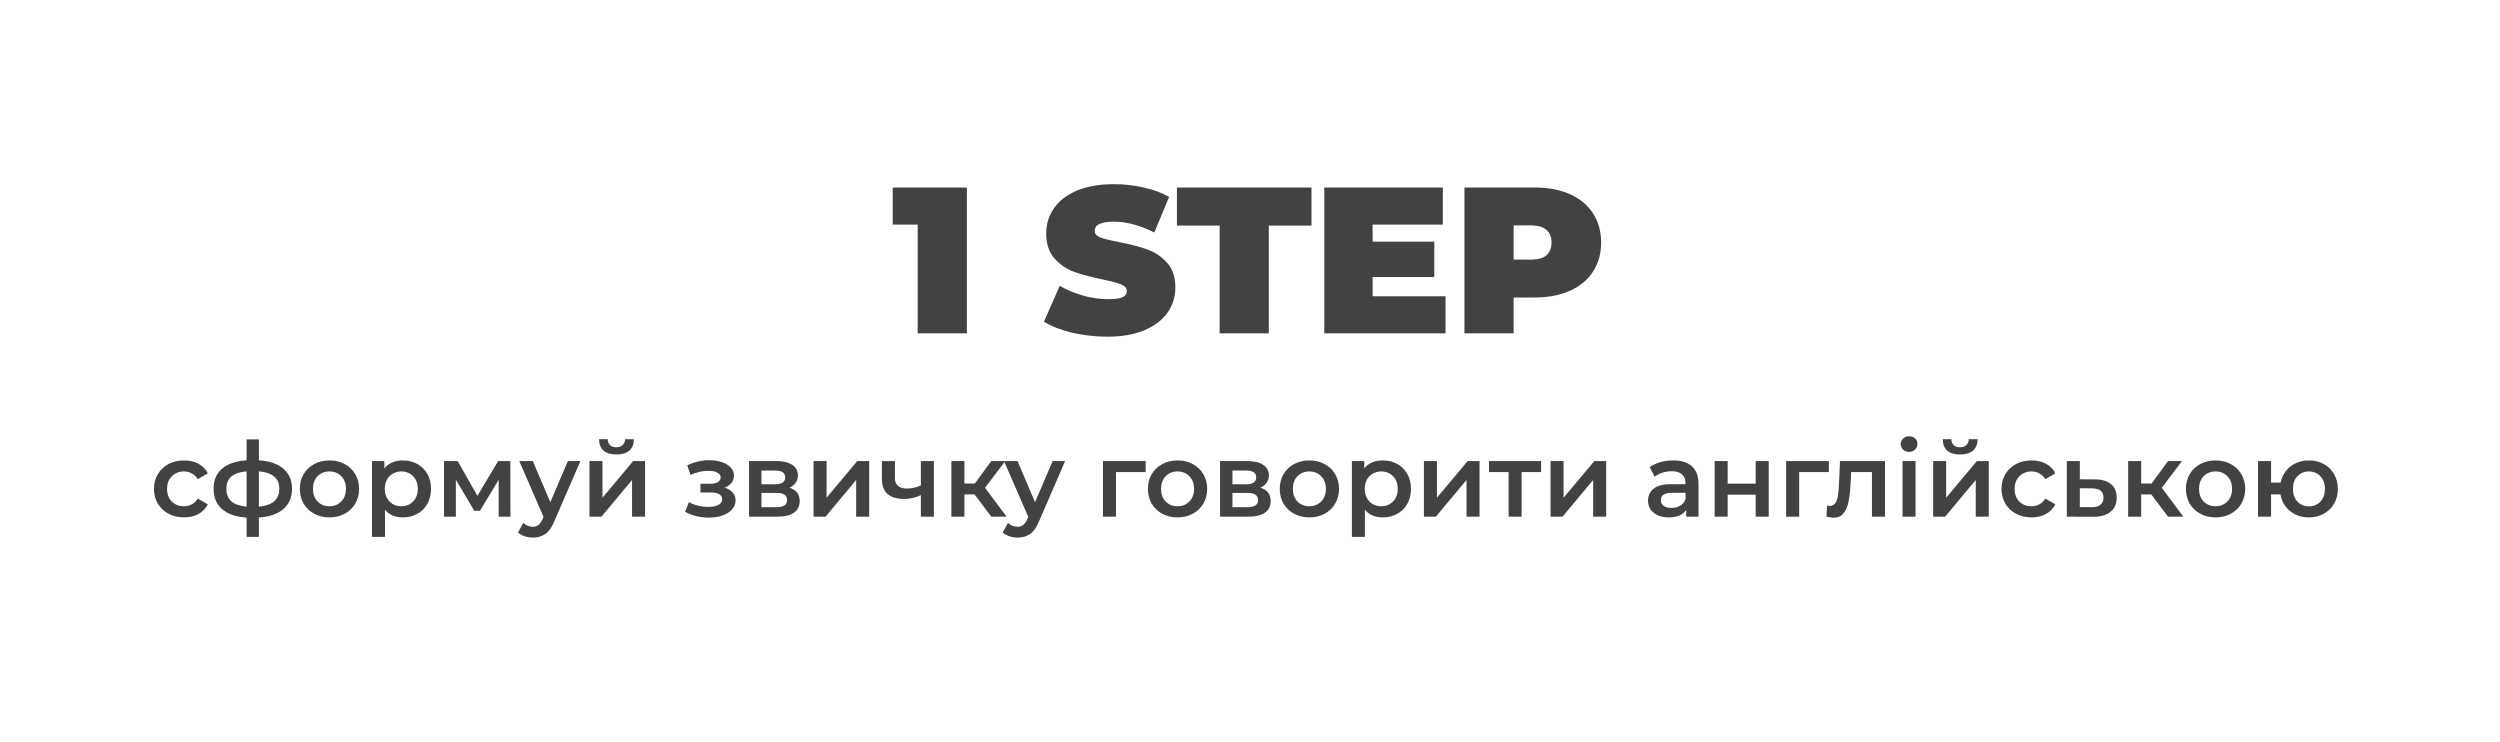 <?xml version="1.0" encoding="utf-8"?>
<svg xmlns="http://www.w3.org/2000/svg" fill="none" height="178" viewBox="0 0 600 178" width="600">
<g filter="url(#filter0_d_2031_39)">
<path d="M232.05 41V76H220.25V49.9H214.25V41H232.05ZM265.789 76.8C262.889 76.8 260.055 76.483 257.289 75.85C254.555 75.183 252.305 74.3 250.539 73.2L254.339 64.6C256.005 65.567 257.872 66.35 259.939 66.95C262.005 67.517 263.989 67.8 265.889 67.8C267.522 67.8 268.689 67.65 269.389 67.35C270.089 67.017 270.439 66.533 270.439 65.9C270.439 65.167 269.972 64.617 269.039 64.25C268.139 63.883 266.639 63.483 264.539 63.05C261.839 62.483 259.589 61.883 257.789 61.25C255.989 60.583 254.422 59.517 253.089 58.05C251.755 56.55 251.089 54.533 251.089 52C251.089 49.8 251.705 47.8 252.939 46C254.172 44.2 256.005 42.783 258.439 41.75C260.905 40.717 263.889 40.2 267.389 40.2C269.789 40.2 272.139 40.467 274.439 41C276.772 41.5 278.822 42.25 280.589 43.25L277.039 51.8C273.605 50.067 270.355 49.2 267.289 49.2C264.255 49.2 262.739 49.933 262.739 51.4C262.739 52.1 263.189 52.633 264.089 53C264.989 53.333 266.472 53.7 268.539 54.1C271.205 54.6 273.455 55.183 275.289 55.85C277.122 56.483 278.705 57.533 280.039 59C281.405 60.467 282.089 62.467 282.089 65C282.089 67.2 281.472 69.2 280.239 71C279.005 72.767 277.155 74.183 274.689 75.25C272.255 76.283 269.289 76.8 265.789 76.8ZM292.712 50.15H282.462V41H314.762V50.15H304.512V76H292.712V50.15ZM346.927 67.1V76H317.827V41H346.277V49.9H329.427V54H344.227V62.5H329.427V67.1H346.927ZM368.319 41C371.552 41 374.369 41.533 376.769 42.6C379.169 43.667 381.019 45.2 382.319 47.2C383.619 49.2 384.269 51.533 384.269 54.2C384.269 56.867 383.619 59.2 382.319 61.2C381.019 63.2 379.169 64.733 376.769 65.8C374.369 66.867 371.552 67.4 368.319 67.4H363.269V76H351.469V41H368.319ZM367.569 58.3C369.169 58.3 370.369 57.95 371.169 57.25C371.969 56.517 372.369 55.5 372.369 54.2C372.369 52.9 371.969 51.9 371.169 51.2C370.369 50.467 369.169 50.1 367.569 50.1H363.269V58.3H367.569Z" fill="#424242"/>
</g>
<path d="M44.175 124.175C42.792 124.175 41.55 123.883 40.45 123.3C39.35 122.717 38.492 121.908 37.875 120.875C37.258 119.825 36.95 118.642 36.95 117.325C36.95 116.008 37.258 114.833 37.875 113.8C38.492 112.767 39.342 111.958 40.425 111.375C41.525 110.792 42.775 110.5 44.175 110.5C45.492 110.5 46.642 110.767 47.625 111.3C48.625 111.833 49.375 112.6 49.875 113.6L47.475 115C47.092 114.383 46.608 113.925 46.025 113.625C45.458 113.308 44.833 113.15 44.15 113.15C42.983 113.15 42.017 113.533 41.25 114.3C40.483 115.05 40.1 116.058 40.1 117.325C40.1 118.592 40.475 119.608 41.225 120.375C41.992 121.125 42.967 121.5 44.15 121.5C44.833 121.5 45.458 121.35 46.025 121.05C46.608 120.733 47.092 120.267 47.475 119.65L49.875 121.05C49.358 122.05 48.6 122.825 47.6 123.375C46.617 123.908 45.475 124.175 44.175 124.175ZM70.081 117.3C70.081 119.367 69.389 120.992 68.006 122.175C66.639 123.358 64.681 124.033 62.131 124.2V128.85H59.181V124.225C56.631 124.058 54.673 123.383 53.306 122.2C51.939 121.017 51.256 119.383 51.256 117.3C51.256 115.233 51.939 113.625 53.306 112.475C54.673 111.308 56.631 110.642 59.181 110.475V105.45H62.131V110.475C64.681 110.642 66.639 111.308 68.006 112.475C69.389 113.642 70.081 115.25 70.081 117.3ZM54.331 117.3C54.331 118.583 54.723 119.583 55.506 120.3C56.306 121.017 57.531 121.45 59.181 121.6V113.125C57.531 113.258 56.306 113.675 55.506 114.375C54.723 115.075 54.331 116.05 54.331 117.3ZM62.131 121.6C65.398 121.3 67.031 119.867 67.031 117.3C67.031 116.033 66.623 115.058 65.806 114.375C65.006 113.675 63.781 113.258 62.131 113.125V121.6ZM79.06 124.175C77.71 124.175 76.493 123.883 75.41 123.3C74.326 122.717 73.476 121.908 72.86 120.875C72.26 119.825 71.96 118.642 71.96 117.325C71.96 116.008 72.26 114.833 72.86 113.8C73.476 112.767 74.326 111.958 75.41 111.375C76.493 110.792 77.71 110.5 79.06 110.5C80.426 110.5 81.651 110.792 82.735 111.375C83.818 111.958 84.66 112.767 85.26 113.8C85.876 114.833 86.185 116.008 86.185 117.325C86.185 118.642 85.876 119.825 85.26 120.875C84.66 121.908 83.818 122.717 82.735 123.3C81.651 123.883 80.426 124.175 79.06 124.175ZM79.06 121.5C80.21 121.5 81.16 121.117 81.91 120.35C82.66 119.583 83.035 118.575 83.035 117.325C83.035 116.075 82.66 115.067 81.91 114.3C81.16 113.533 80.21 113.15 79.06 113.15C77.91 113.15 76.96 113.533 76.21 114.3C75.476 115.067 75.11 116.075 75.11 117.325C75.11 118.575 75.476 119.583 76.21 120.35C76.96 121.117 77.91 121.5 79.06 121.5ZM96.672 110.5C97.972 110.5 99.13 110.783 100.147 111.35C101.18 111.917 101.989 112.717 102.572 113.75C103.155 114.783 103.447 115.975 103.447 117.325C103.447 118.675 103.155 119.875 102.572 120.925C101.989 121.958 101.18 122.758 100.147 123.325C99.13 123.892 97.972 124.175 96.672 124.175C94.872 124.175 93.447 123.575 92.397 122.375V128.85H89.272V110.65H92.247V112.4C92.763 111.767 93.397 111.292 94.147 110.975C94.913 110.658 95.755 110.5 96.672 110.5ZM96.322 121.5C97.472 121.5 98.413 121.117 99.147 120.35C99.897 119.583 100.272 118.575 100.272 117.325C100.272 116.075 99.897 115.067 99.147 114.3C98.413 113.533 97.472 113.15 96.322 113.15C95.572 113.15 94.897 113.325 94.297 113.675C93.697 114.008 93.222 114.492 92.872 115.125C92.522 115.758 92.347 116.492 92.347 117.325C92.347 118.158 92.522 118.892 92.872 119.525C93.222 120.158 93.697 120.65 94.297 121C94.897 121.333 95.572 121.5 96.322 121.5ZM119.682 124V115.15L115.182 122.6H113.832L109.407 115.125V124H106.557V110.65H109.832L114.582 119L119.557 110.65H122.482L122.507 124H119.682ZM139.299 110.65L133.049 125.075C132.465 126.525 131.757 127.542 130.924 128.125C130.09 128.725 129.082 129.025 127.899 129.025C127.232 129.025 126.574 128.917 125.924 128.7C125.274 128.483 124.74 128.183 124.324 127.8L125.574 125.5C125.874 125.783 126.224 126.008 126.624 126.175C127.04 126.342 127.457 126.425 127.874 126.425C128.424 126.425 128.874 126.283 129.224 126C129.59 125.717 129.924 125.242 130.224 124.575L130.449 124.05L124.624 110.65H127.874L132.074 120.525L136.299 110.65H139.299ZM141.469 110.65H144.594V119.45L151.969 110.65H154.819V124H151.694V115.2L144.344 124H141.469V110.65ZM147.944 109.075C146.594 109.075 145.561 108.767 144.844 108.15C144.144 107.517 143.786 106.6 143.769 105.4H145.844C145.861 106 146.044 106.475 146.394 106.825C146.761 107.175 147.269 107.35 147.919 107.35C148.552 107.35 149.052 107.175 149.419 106.825C149.802 106.475 150.002 106 150.019 105.4H152.144C152.127 106.6 151.761 107.517 151.044 108.15C150.327 108.767 149.294 109.075 147.944 109.075ZM173.907 117.05C174.74 117.283 175.382 117.667 175.832 118.2C176.299 118.717 176.532 119.342 176.532 120.075C176.532 120.892 176.257 121.617 175.707 122.25C175.157 122.867 174.399 123.35 173.432 123.7C172.465 124.05 171.365 124.225 170.132 124.225C169.099 124.225 168.09 124.108 167.107 123.875C166.124 123.625 165.232 123.275 164.432 122.825L165.332 120.5C165.982 120.867 166.715 121.15 167.532 121.35C168.349 121.55 169.165 121.65 169.982 121.65C171.032 121.65 171.849 121.492 172.432 121.175C173.032 120.842 173.332 120.392 173.332 119.825C173.332 119.308 173.099 118.908 172.632 118.625C172.182 118.342 171.54 118.2 170.707 118.2H168.107V116.1H170.457C171.24 116.1 171.849 115.967 172.282 115.7C172.732 115.433 172.957 115.058 172.957 114.575C172.957 114.092 172.69 113.708 172.157 113.425C171.624 113.142 170.89 113 169.957 113C168.624 113 167.215 113.325 165.732 113.975L164.932 111.675C166.682 110.858 168.449 110.45 170.232 110.45C171.365 110.45 172.382 110.608 173.282 110.925C174.182 111.225 174.882 111.658 175.382 112.225C175.899 112.775 176.157 113.408 176.157 114.125C176.157 114.775 175.957 115.358 175.557 115.875C175.157 116.375 174.607 116.767 173.907 117.05ZM189.45 117.05C191.1 117.55 191.925 118.617 191.925 120.25C191.925 121.45 191.475 122.375 190.575 123.025C189.675 123.675 188.341 124 186.575 124H179.775V110.65H186.3C187.933 110.65 189.208 110.95 190.125 111.55C191.041 112.15 191.5 113 191.5 114.1C191.5 114.783 191.316 115.375 190.95 115.875C190.6 116.375 190.1 116.767 189.45 117.05ZM182.75 116.225H186.025C187.641 116.225 188.45 115.667 188.45 114.55C188.45 113.467 187.641 112.925 186.025 112.925H182.75V116.225ZM186.325 121.725C188.041 121.725 188.9 121.167 188.9 120.05C188.9 119.467 188.7 119.033 188.3 118.75C187.9 118.45 187.275 118.3 186.425 118.3H182.75V121.725H186.325ZM195.253 110.65H198.378V119.45L205.753 110.65H208.603V124H205.478V115.2L198.128 124H195.253V110.65ZM224.132 110.65V124H221.007V118.825C219.724 119.442 218.382 119.75 216.982 119.75C215.265 119.75 213.949 119.358 213.032 118.575C212.115 117.775 211.657 116.558 211.657 114.925V110.65H214.782V114.725C214.782 115.575 215.032 116.208 215.532 116.625C216.032 117.042 216.74 117.25 217.657 117.25C218.824 117.25 219.94 117 221.007 116.5V110.65H224.132ZM233.884 118.65H231.459V124H228.334V110.65H231.459V116.05H233.959L237.909 110.65H241.259L236.409 117.075L241.584 124H237.909L233.884 118.65ZM255.632 110.65L249.382 125.075C248.798 126.525 248.09 127.542 247.257 128.125C246.423 128.725 245.415 129.025 244.232 129.025C243.565 129.025 242.907 128.917 242.257 128.7C241.607 128.483 241.073 128.183 240.657 127.8L241.907 125.5C242.207 125.783 242.557 126.008 242.957 126.175C243.373 126.342 243.79 126.425 244.207 126.425C244.757 126.425 245.207 126.283 245.557 126C245.923 125.717 246.257 125.242 246.557 124.575L246.782 124.05L240.957 110.65H244.207L248.407 120.525L252.632 110.65H255.632ZM274.961 113.3H267.836V124H264.711V110.65H274.961V113.3ZM282.6 124.175C281.25 124.175 280.033 123.883 278.95 123.3C277.866 122.717 277.016 121.908 276.4 120.875C275.8 119.825 275.5 118.642 275.5 117.325C275.5 116.008 275.8 114.833 276.4 113.8C277.016 112.767 277.866 111.958 278.95 111.375C280.033 110.792 281.25 110.5 282.6 110.5C283.966 110.5 285.191 110.792 286.275 111.375C287.358 111.958 288.2 112.767 288.8 113.8C289.416 114.833 289.725 116.008 289.725 117.325C289.725 118.642 289.416 119.825 288.8 120.875C288.2 121.908 287.358 122.717 286.275 123.3C285.191 123.883 283.966 124.175 282.6 124.175ZM282.6 121.5C283.75 121.5 284.7 121.117 285.45 120.35C286.2 119.583 286.575 118.575 286.575 117.325C286.575 116.075 286.2 115.067 285.45 114.3C284.7 113.533 283.75 113.15 282.6 113.15C281.45 113.15 280.5 113.533 279.75 114.3C279.016 115.067 278.65 116.075 278.65 117.325C278.65 118.575 279.016 119.583 279.75 120.35C280.5 121.117 281.45 121.5 282.6 121.5ZM302.487 117.05C304.137 117.55 304.962 118.617 304.962 120.25C304.962 121.45 304.512 122.375 303.612 123.025C302.712 123.675 301.379 124 299.612 124H292.812V110.65H299.337C300.97 110.65 302.245 110.95 303.162 111.55C304.079 112.15 304.537 113 304.537 114.1C304.537 114.783 304.354 115.375 303.987 115.875C303.637 116.375 303.137 116.767 302.487 117.05ZM295.787 116.225H299.062C300.679 116.225 301.487 115.667 301.487 114.55C301.487 113.467 300.679 112.925 299.062 112.925H295.787V116.225ZM299.362 121.725C301.079 121.725 301.937 121.167 301.937 120.05C301.937 119.467 301.737 119.033 301.337 118.75C300.937 118.45 300.312 118.3 299.462 118.3H295.787V121.725H299.362ZM314.24 124.175C312.89 124.175 311.674 123.883 310.59 123.3C309.507 122.717 308.657 121.908 308.04 120.875C307.44 119.825 307.14 118.642 307.14 117.325C307.14 116.008 307.44 114.833 308.04 113.8C308.657 112.767 309.507 111.958 310.59 111.375C311.674 110.792 312.89 110.5 314.24 110.5C315.607 110.5 316.832 110.792 317.915 111.375C318.999 111.958 319.84 112.767 320.44 113.8C321.057 114.833 321.365 116.008 321.365 117.325C321.365 118.642 321.057 119.825 320.44 120.875C319.84 121.908 318.999 122.717 317.915 123.3C316.832 123.883 315.607 124.175 314.24 124.175ZM314.24 121.5C315.39 121.5 316.34 121.117 317.09 120.35C317.84 119.583 318.215 118.575 318.215 117.325C318.215 116.075 317.84 115.067 317.09 114.3C316.34 113.533 315.39 113.15 314.24 113.15C313.09 113.15 312.14 113.533 311.39 114.3C310.657 115.067 310.29 116.075 310.29 117.325C310.29 118.575 310.657 119.583 311.39 120.35C312.14 121.117 313.09 121.5 314.24 121.5ZM331.853 110.5C333.153 110.5 334.311 110.783 335.328 111.35C336.361 111.917 337.169 112.717 337.753 113.75C338.336 114.783 338.628 115.975 338.628 117.325C338.628 118.675 338.336 119.875 337.753 120.925C337.169 121.958 336.361 122.758 335.328 123.325C334.311 123.892 333.153 124.175 331.853 124.175C330.053 124.175 328.628 123.575 327.578 122.375V128.85H324.453V110.65H327.428V112.4C327.944 111.767 328.578 111.292 329.328 110.975C330.094 110.658 330.936 110.5 331.853 110.5ZM331.503 121.5C332.653 121.5 333.594 121.117 334.328 120.35C335.078 119.583 335.453 118.575 335.453 117.325C335.453 116.075 335.078 115.067 334.328 114.3C333.594 113.533 332.653 113.15 331.503 113.15C330.753 113.15 330.078 113.325 329.478 113.675C328.878 114.008 328.403 114.492 328.053 115.125C327.703 115.758 327.528 116.492 327.528 117.325C327.528 118.158 327.703 118.892 328.053 119.525C328.403 120.158 328.878 120.65 329.478 121C330.078 121.333 330.753 121.5 331.503 121.5ZM341.738 110.65H344.863V119.45L352.238 110.65H355.088V124H351.963V115.2L344.613 124H341.738V110.65ZM369.866 113.3H365.191V124H362.066V113.3H357.366V110.65H369.866V113.3ZM372.133 110.65H375.258V119.45L382.633 110.65H385.483V124H382.358V115.2L375.008 124H372.133V110.65ZM401.571 110.5C403.538 110.5 405.038 110.975 406.071 111.925C407.121 112.858 407.646 114.275 407.646 116.175V124H404.696V122.375C404.313 122.958 403.763 123.408 403.046 123.725C402.346 124.025 401.496 124.175 400.496 124.175C399.496 124.175 398.621 124.008 397.871 123.675C397.121 123.325 396.538 122.85 396.121 122.25C395.721 121.633 395.521 120.942 395.521 120.175C395.521 118.975 395.963 118.017 396.846 117.3C397.746 116.567 399.154 116.2 401.071 116.2H404.521V116C404.521 115.067 404.238 114.35 403.671 113.85C403.121 113.35 402.296 113.1 401.196 113.1C400.446 113.1 399.704 113.217 398.971 113.45C398.254 113.683 397.646 114.008 397.146 114.425L395.921 112.15C396.621 111.617 397.463 111.208 398.446 110.925C399.429 110.642 400.471 110.5 401.571 110.5ZM401.146 121.9C401.929 121.9 402.621 121.725 403.221 121.375C403.838 121.008 404.271 120.492 404.521 119.825V118.275H401.296C399.496 118.275 398.596 118.867 398.596 120.05C398.596 120.617 398.821 121.067 399.271 121.4C399.721 121.733 400.346 121.9 401.146 121.9ZM411.513 110.65H414.638V116.075H421.363V110.65H424.488V124H421.363V118.725H414.638V124H411.513V110.65ZM438.926 113.3H431.801V124H428.676V110.65H438.926V113.3ZM452.397 110.65V124H449.272V113.3H444.272L444.147 115.95C444.064 117.717 443.897 119.2 443.647 120.4C443.414 121.583 443.006 122.525 442.422 123.225C441.856 123.908 441.072 124.25 440.072 124.25C439.606 124.25 439.031 124.158 438.347 123.975L438.497 121.35C438.731 121.4 438.931 121.425 439.097 121.425C439.731 121.425 440.206 121.175 440.522 120.675C440.839 120.158 441.039 119.55 441.122 118.85C441.222 118.133 441.306 117.117 441.372 115.8L441.597 110.65H452.397ZM456.606 110.65H459.731V124H456.606V110.65ZM458.181 108.45C457.614 108.45 457.139 108.275 456.756 107.925C456.373 107.558 456.181 107.108 456.181 106.575C456.181 106.042 456.373 105.6 456.756 105.25C457.139 104.883 457.614 104.7 458.181 104.7C458.748 104.7 459.223 104.875 459.606 105.225C459.989 105.558 460.181 105.983 460.181 106.5C460.181 107.05 459.989 107.517 459.606 107.9C459.239 108.267 458.764 108.45 458.181 108.45ZM463.954 110.65H467.079V119.45L474.454 110.65H477.304V124H474.179V115.2L466.829 124H463.954V110.65ZM470.429 109.075C469.079 109.075 468.046 108.767 467.329 108.15C466.629 107.517 466.271 106.6 466.254 105.4H468.329C468.346 106 468.529 106.475 468.879 106.825C469.246 107.175 469.754 107.35 470.404 107.35C471.038 107.35 471.538 107.175 471.904 106.825C472.288 106.475 472.488 106 472.504 105.4H474.629C474.613 106.6 474.246 107.517 473.529 108.15C472.813 108.767 471.779 109.075 470.429 109.075ZM487.583 124.175C486.2 124.175 484.958 123.883 483.858 123.3C482.758 122.717 481.9 121.908 481.283 120.875C480.667 119.825 480.358 118.642 480.358 117.325C480.358 116.008 480.667 114.833 481.283 113.8C481.9 112.767 482.75 111.958 483.833 111.375C484.933 110.792 486.183 110.5 487.583 110.5C488.9 110.5 490.05 110.767 491.033 111.3C492.033 111.833 492.783 112.6 493.283 113.6L490.883 115C490.5 114.383 490.017 113.925 489.433 113.625C488.867 113.308 488.242 113.15 487.558 113.15C486.392 113.15 485.425 113.533 484.658 114.3C483.892 115.05 483.508 116.058 483.508 117.325C483.508 118.592 483.883 119.608 484.633 120.375C485.4 121.125 486.375 121.5 487.558 121.5C488.242 121.5 488.867 121.35 489.433 121.05C490.017 120.733 490.5 120.267 490.883 119.65L493.283 121.05C492.767 122.05 492.008 122.825 491.008 123.375C490.025 123.908 488.883 124.175 487.583 124.175ZM502.735 115.05C504.435 115.05 505.735 115.433 506.635 116.2C507.551 116.967 508.01 118.05 508.01 119.45C508.01 120.917 507.51 122.05 506.51 122.85C505.51 123.65 504.101 124.042 502.285 124.025L496.035 124V110.65H499.16V115.025L502.735 115.05ZM502.01 121.725C502.926 121.742 503.626 121.55 504.11 121.15C504.593 120.75 504.835 120.167 504.835 119.4C504.835 118.65 504.601 118.1 504.135 117.75C503.668 117.4 502.96 117.217 502.01 117.2L499.16 117.175V121.7L502.01 121.725ZM516.306 118.65H513.881V124H510.756V110.65H513.881V116.05H516.381L520.331 110.65H523.681L518.831 117.075L524.006 124H520.331L516.306 118.65ZM531.721 124.175C530.371 124.175 529.154 123.883 528.071 123.3C526.988 122.717 526.138 121.908 525.521 120.875C524.921 119.825 524.621 118.642 524.621 117.325C524.621 116.008 524.921 114.833 525.521 113.8C526.138 112.767 526.988 111.958 528.071 111.375C529.154 110.792 530.371 110.5 531.721 110.5C533.088 110.5 534.313 110.792 535.396 111.375C536.479 111.958 537.321 112.767 537.921 113.8C538.538 114.833 538.846 116.008 538.846 117.325C538.846 118.642 538.538 119.825 537.921 120.875C537.321 121.908 536.479 122.717 535.396 123.3C534.313 123.883 533.088 124.175 531.721 124.175ZM531.721 121.5C532.871 121.5 533.821 121.117 534.571 120.35C535.321 119.583 535.696 118.575 535.696 117.325C535.696 116.075 535.321 115.067 534.571 114.3C533.821 113.533 532.871 113.15 531.721 113.15C530.571 113.15 529.621 113.533 528.871 114.3C528.138 115.067 527.771 116.075 527.771 117.325C527.771 118.575 528.138 119.583 528.871 120.35C529.621 121.117 530.571 121.5 531.721 121.5ZM554.133 110.5C555.466 110.5 556.658 110.792 557.708 111.375C558.758 111.942 559.583 112.75 560.183 113.8C560.783 114.833 561.083 116.008 561.083 117.325C561.083 118.642 560.783 119.825 560.183 120.875C559.583 121.908 558.758 122.717 557.708 123.3C556.658 123.883 555.466 124.175 554.133 124.175C552.966 124.175 551.9 123.95 550.933 123.5C549.966 123.033 549.166 122.383 548.533 121.55C547.9 120.7 547.491 119.733 547.308 118.65H545.058V124H541.933V110.65H545.058V115.825H547.358C547.558 114.775 547.975 113.85 548.608 113.05C549.241 112.233 550.033 111.608 550.983 111.175C551.933 110.725 552.983 110.5 554.133 110.5ZM554.133 121.525C554.866 121.525 555.525 121.358 556.108 121.025C556.691 120.675 557.15 120.183 557.483 119.55C557.816 118.9 557.983 118.158 557.983 117.325C557.983 116.058 557.616 115.05 556.883 114.3C556.166 113.533 555.25 113.15 554.133 113.15C553.016 113.15 552.1 113.533 551.383 114.3C550.666 115.05 550.308 116.058 550.308 117.325C550.308 118.592 550.666 119.608 551.383 120.375C552.116 121.142 553.033 121.525 554.133 121.525Z" fill="#424242"/>
<defs>
<filter color-interpolation-filters="sRGB" filterUnits="userSpaceOnUse" height="44.602" id="filter0_d_2031_39" width="178.016" x="210.25" y="40.199">
<feFlood flood-opacity="0" result="BackgroundImageFix"/>
<feColorMatrix in="SourceAlpha" result="hardAlpha" type="matrix" values="0 0 0 0 0 0 0 0 0 0 0 0 0 0 0 0 0 0 127 0"/>
<feOffset dy="4"/>
<feGaussianBlur stdDeviation="2"/>
<feComposite in2="hardAlpha" operator="out"/>
<feColorMatrix type="matrix" values="0 0 0 0 0.8 0 0 0 0 1 0 0 0 0 0 0 0 0 0.3 0"/>
<feBlend in2="BackgroundImageFix" mode="normal" result="effect1_dropShadow_2031_39"/>
<feBlend in="SourceGraphic" in2="effect1_dropShadow_2031_39" mode="normal" result="shape"/>
</filter>
</defs>
</svg>